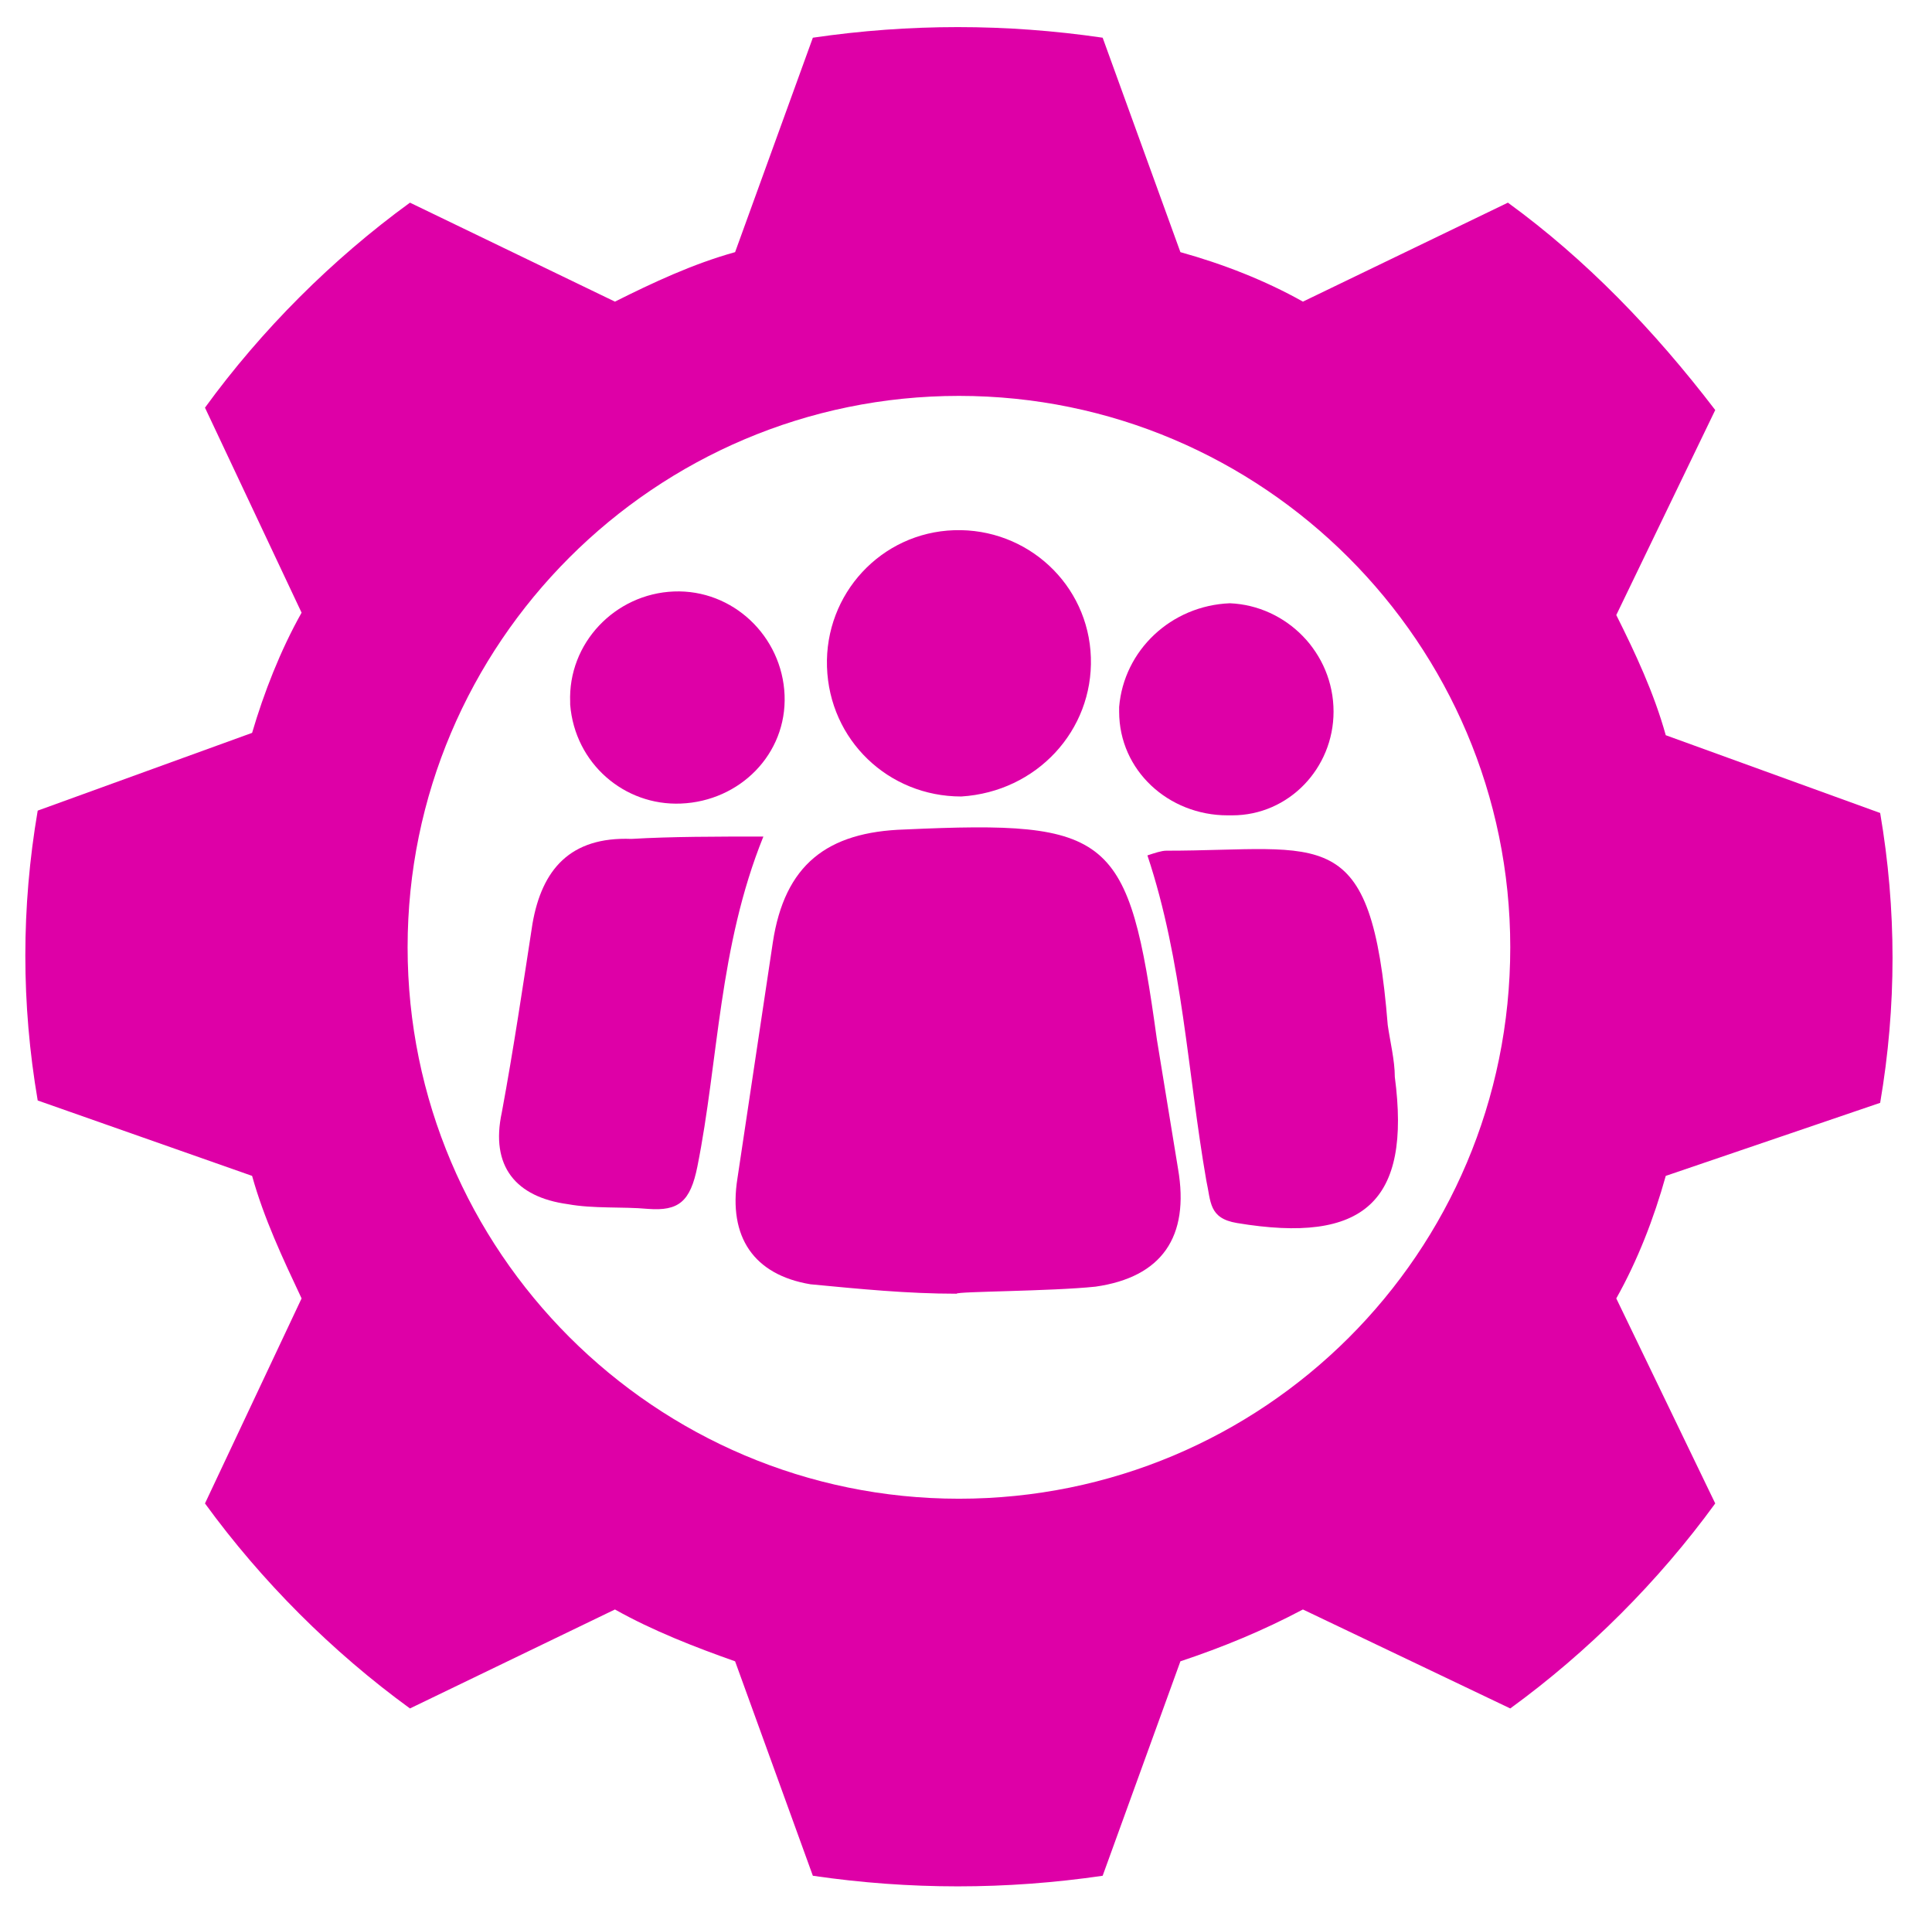<?xml version="1.0" encoding="utf-8"?>
<!-- Generator: Adobe Illustrator 26.5.0, SVG Export Plug-In . SVG Version: 6.00 Build 0)  -->
<svg version="1.1" id="Layer_1" xmlns="http://www.w3.org/2000/svg" xmlns:xlink="http://www.w3.org/1999/xlink" x="0px" y="0px"
	 viewBox="0 0 82 81.9" style="enable-background:new 0 0 82 81.9;" xml:space="preserve">
<style type="text/css">
	.st0{fill:#DE00A7;}
</style>
<g id="Layer_1_1_">
	<path class="st0" d="M79.8,46.8c0.7-4.1,0.7-8.2,0-12.3l-9.1-3.3c-0.5-1.8-1.3-3.5-2.1-5.1l4.2-8.7C70.2,14,67.3,11,64,8.6
		l-8.7,4.2c-1.6-0.9-3.4-1.6-5.2-2.1l-3.3-9.1C42.7,1,38.6,1,34.5,1.6l-3.3,9.1c-1.8,0.5-3.5,1.3-5.1,2.1l-8.7-4.2
		c-3.3,2.4-6.3,5.4-8.7,8.7l4.1,8.7c-0.9,1.6-1.6,3.4-2.1,5.1l-9.1,3.3c-0.7,4.1-0.7,8.2,0,12.3l9.1,3.2c0.5,1.8,1.3,3.5,2.1,5.2
		l-4.1,8.7c2.4,3.3,5.4,6.3,8.7,8.7l8.7-4.2c1.6,0.9,3.4,1.6,5.1,2.2l3.3,9.1c4.1,0.6,8.2,0.6,12.3,0l3.3-9.1
		c1.8-0.6,3.5-1.3,5.2-2.2l8.8,4.2c3.3-2.4,6.3-5.4,8.7-8.7l-4.2-8.7c0.9-1.6,1.6-3.4,2.1-5.2L79.8,46.8z M40.7,63.6
		c-12.9,0-23.4-10.5-23.4-23.4s10.5-23.4,23.4-23.4s23.4,10.5,23.4,23.4l0,0C64.1,53.2,53.6,63.6,40.7,63.6z"/>
	<g id="qThqrT.tif">
		<path class="st0" d="M40.6,54.9c-2.1,0-4.1-0.2-6.2-0.4c-2.4-0.4-3.5-2-3.1-4.5c0.5-3.3,1-6.7,1.5-10s2.3-4.7,5.6-4.8
			c8.8-0.4,9.5,0.2,10.7,8.9c0.3,1.8,0.6,3.7,0.9,5.5c0.5,2.9-0.7,4.6-3.5,5C44.6,54.8,40.6,54.8,40.6,54.9z"/>
		<path class="st0" d="M48.7,36.3c0.3-0.1,0.6-0.2,0.8-0.2c6.7,0,8.7-1.3,9.4,7.4c0.1,0.7,0.3,1.5,0.3,2.2c0.7,5.3-1.3,7.1-6.7,6.2
			c-1.2-0.2-1.1-0.9-1.3-1.8C50.4,45.5,50.2,40.8,48.7,36.3z"/>
		<path class="st0" d="M32.4,35.5c-1.9,4.7-1.9,9.5-2.8,14c-0.3,1.5-0.8,1.9-2.1,1.8c-1.1-0.1-2.3,0-3.4-0.2
			c-2.2-0.3-3.3-1.6-2.8-3.9c0.5-2.7,0.9-5.4,1.3-8c0.4-2.3,1.6-3.7,4.2-3.6C28.5,35.5,30.4,35.5,32.4,35.5z"/>
		<path class="st0" d="M40.8,33.8c-3.1,0-5.6-2.4-5.7-5.5c-0.1-3.1,2.3-5.7,5.4-5.8c3.1-0.1,5.7,2.3,5.8,5.4S44,33.6,40.8,33.8
			C40.9,33.8,40.8,33.8,40.8,33.8z"/>
		<path class="st0" d="M56.6,30.2c0,2.4-1.9,4.4-4.3,4.4c-0.1,0-0.1,0-0.2,0c-2.5,0-4.6-1.9-4.6-4.4c0-0.1,0-0.1,0-0.2
			c0.2-2.4,2.2-4.3,4.7-4.4C54.6,25.7,56.6,27.7,56.6,30.2z"/>
		<path class="st0" d="M28.9,34.1c-2.4,0.1-4.5-1.7-4.7-4.2c0,0,0,0,0-0.1c-0.1-2.5,1.9-4.6,4.4-4.7s4.6,1.9,4.7,4.4l0,0
			C33.4,32,31.4,34,28.9,34.1L28.9,34.1z"/>
	</g>
</g>
</svg>
